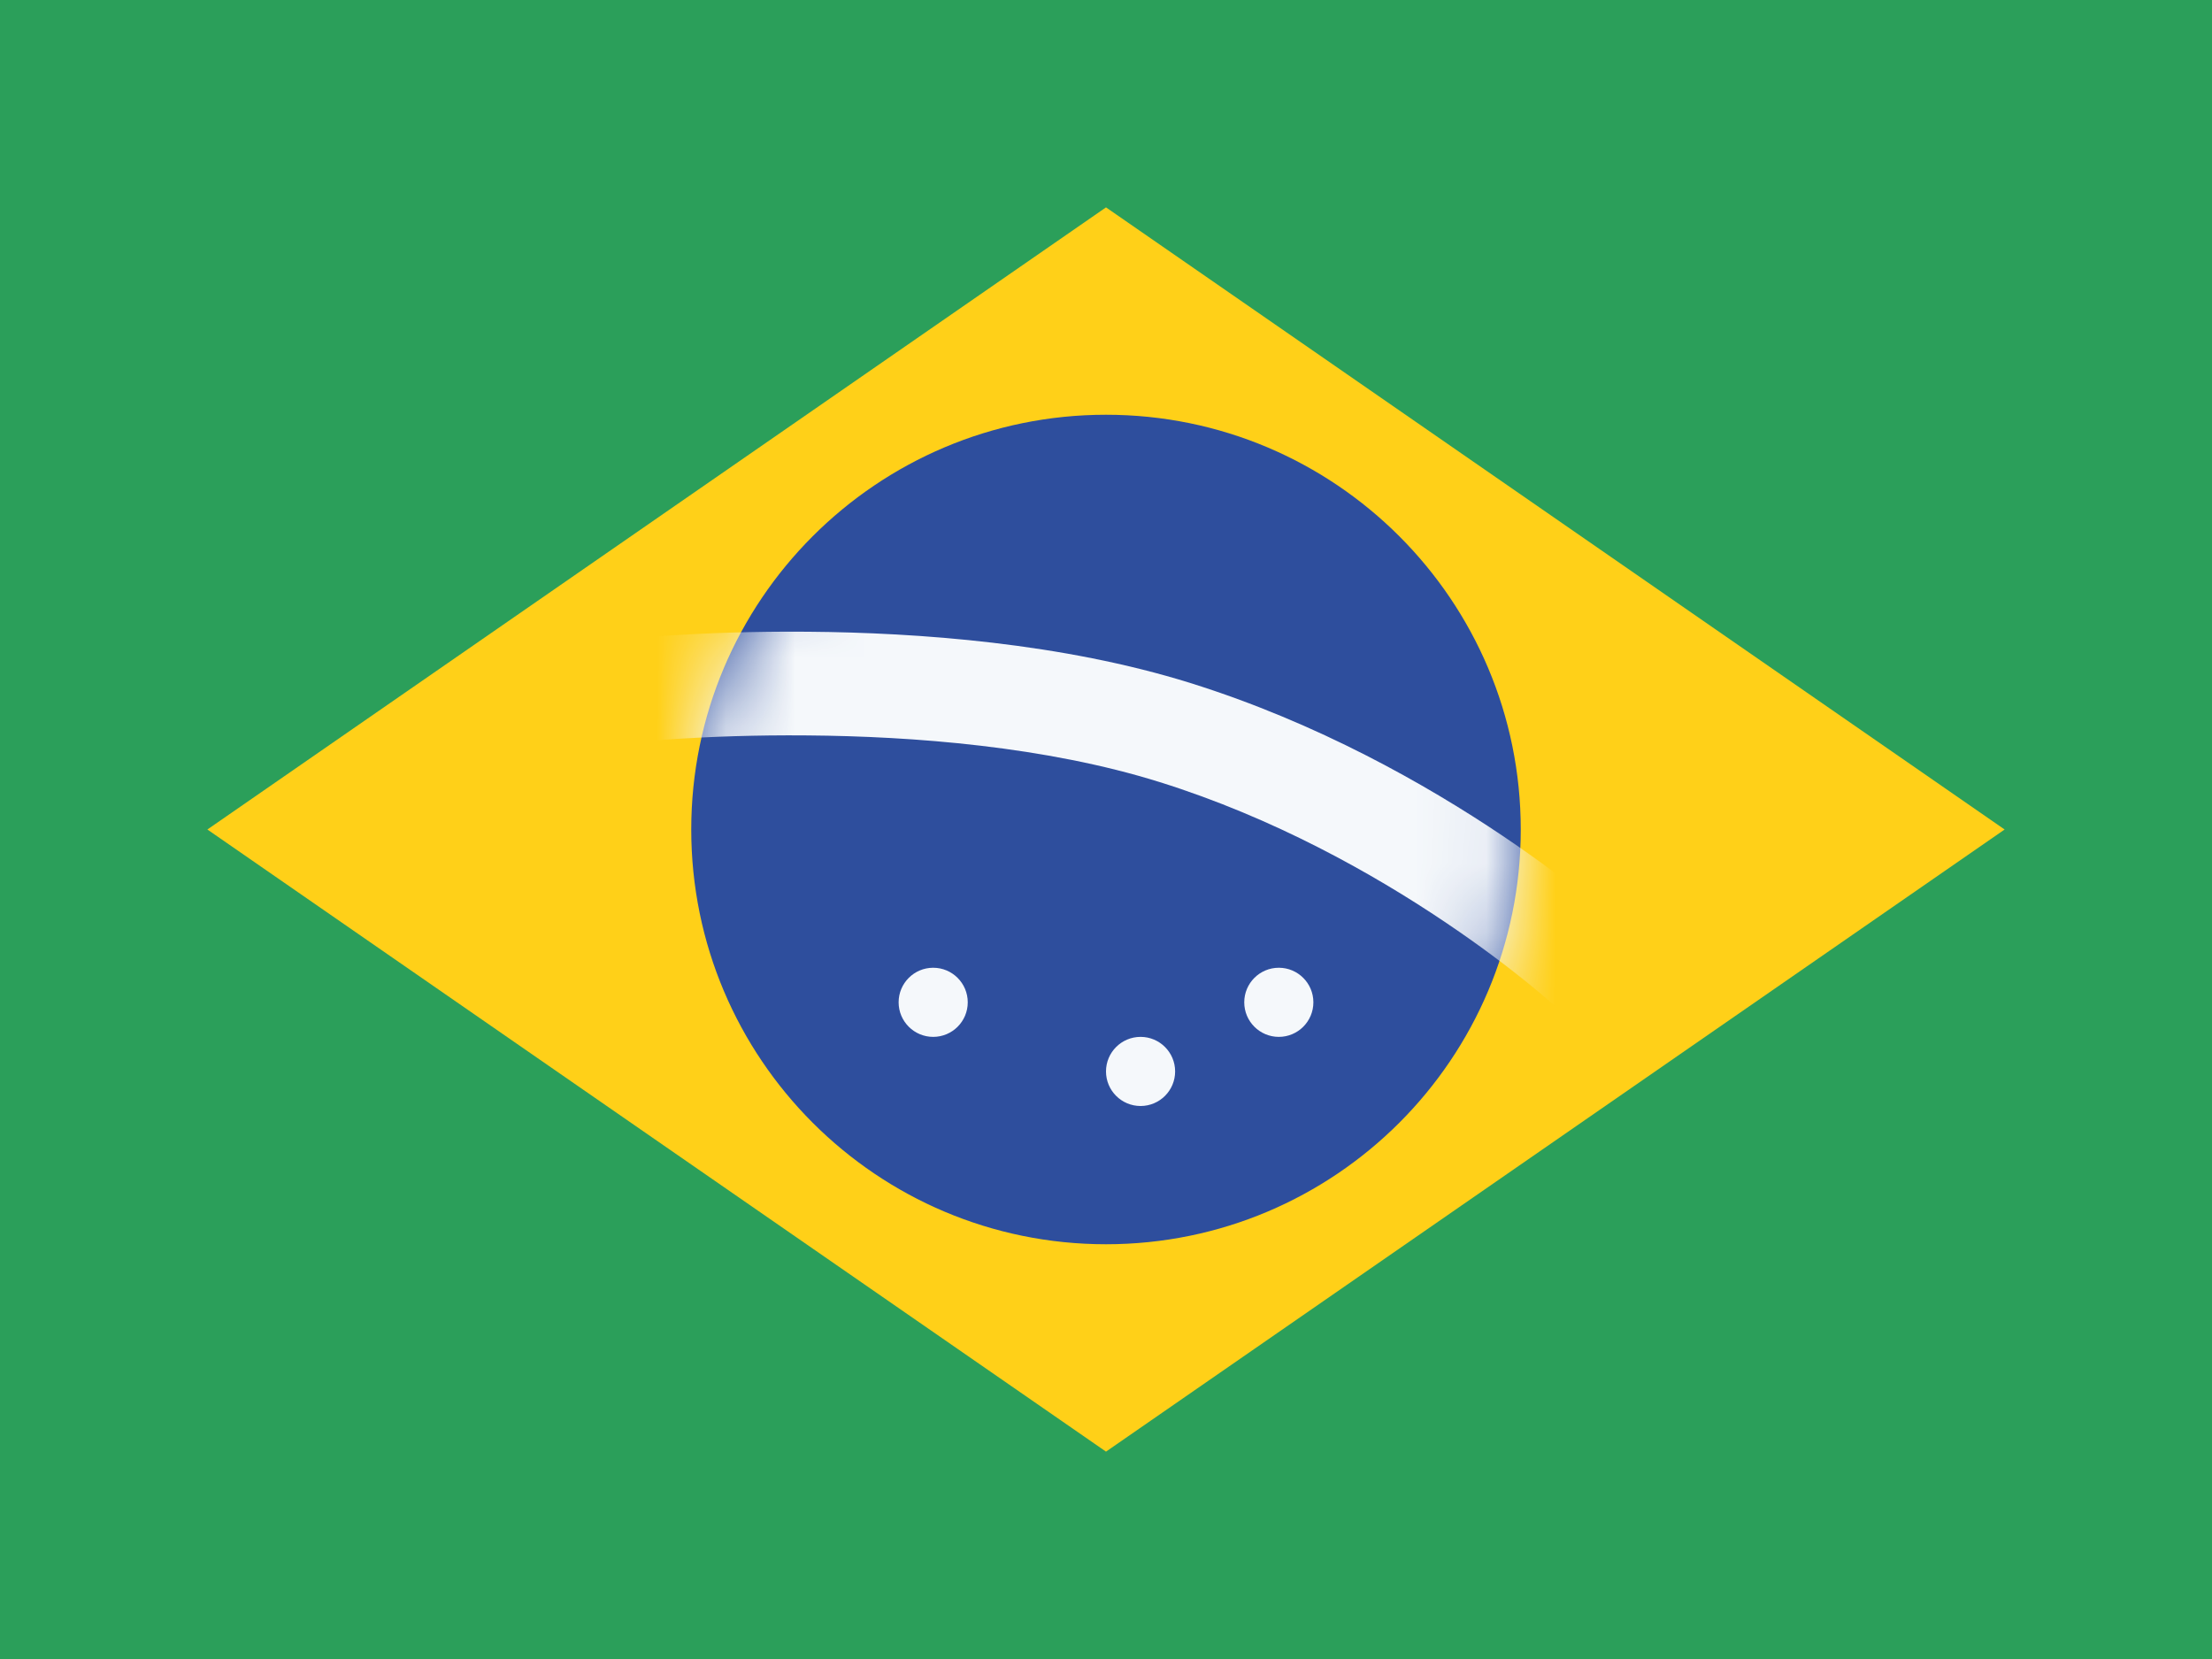 <svg width="32" height="24" viewBox="0 0 32 24" fill="none" xmlns="http://www.w3.org/2000/svg">
<rect width="32" height="24" fill="#2B9F5A"/>
<path fill-rule="evenodd" clip-rule="evenodd" d="M16 3L3 12L16 21L29 12L16 3Z" fill="#FFD018"/>
<path d="M22 12C22 15.314 19.314 18 16 18C12.686 18 10 15.314 10 12C10 8.686 12.686 6 16 6C19.314 6 22 8.686 22 12Z" fill="#2E4E9D"/>
<mask id="mask0_123_348" style="mask-type:alpha" maskUnits="userSpaceOnUse" x="10" y="6" width="12" height="12">
<path d="M22 12C22 15.314 19.314 18 16 18C12.686 18 10 15.314 10 12C10 8.686 12.686 6 16 6C19.314 6 22 8.686 22 12Z" fill="#41479B"/>
</mask>
<g mask="url(#mask0_123_348)">
<path fill-rule="evenodd" clip-rule="evenodd" d="M9.082 10.745L9 10C8.918 9.255 8.918 9.255 8.918 9.255L8.923 9.254L8.935 9.253L8.977 9.248C9.014 9.245 9.066 9.24 9.134 9.234C9.27 9.222 9.466 9.206 9.712 9.191C10.202 9.161 10.892 9.132 11.694 9.139C13.286 9.152 15.371 9.303 17.224 9.882C19.064 10.458 20.63 11.348 21.731 12.087C22.283 12.458 22.722 12.794 23.026 13.039C23.178 13.162 23.296 13.262 23.377 13.332C23.418 13.367 23.449 13.395 23.471 13.415L23.497 13.438L23.505 13.445L23.507 13.447C23.507 13.448 23.509 13.449 23 14C22.491 14.551 22.491 14.551 22.492 14.551L22.488 14.548L22.471 14.533C22.454 14.518 22.429 14.495 22.394 14.465C22.325 14.405 22.221 14.317 22.084 14.206C21.809 13.984 21.405 13.675 20.894 13.332C19.87 12.644 18.436 11.833 16.776 11.314C15.129 10.799 13.214 10.651 11.681 10.639C10.921 10.632 10.267 10.659 9.804 10.688C9.573 10.702 9.39 10.717 9.266 10.728C9.204 10.733 9.157 10.738 9.126 10.741L9.091 10.745L9.082 10.745Z" fill="#F5F8FB"/>
</g>
<path d="M14 14.5C14 14.776 13.776 15 13.5 15C13.224 15 13 14.776 13 14.5C13 14.224 13.224 14 13.5 14C13.776 14 14 14.224 14 14.5Z" fill="#F5F8FB"/>
<path d="M17 15.5C17 15.776 16.776 16 16.5 16C16.224 16 16 15.776 16 15.5C16 15.224 16.224 15 16.5 15C16.776 15 17 15.224 17 15.5Z" fill="#F5F8FB"/>
<path d="M19 14.5C19 14.776 18.776 15 18.5 15C18.224 15 18 14.776 18 14.5C18 14.224 18.224 14 18.5 14C18.776 14 19 14.224 19 14.5Z" fill="#F5F8FB"/>
</svg>
